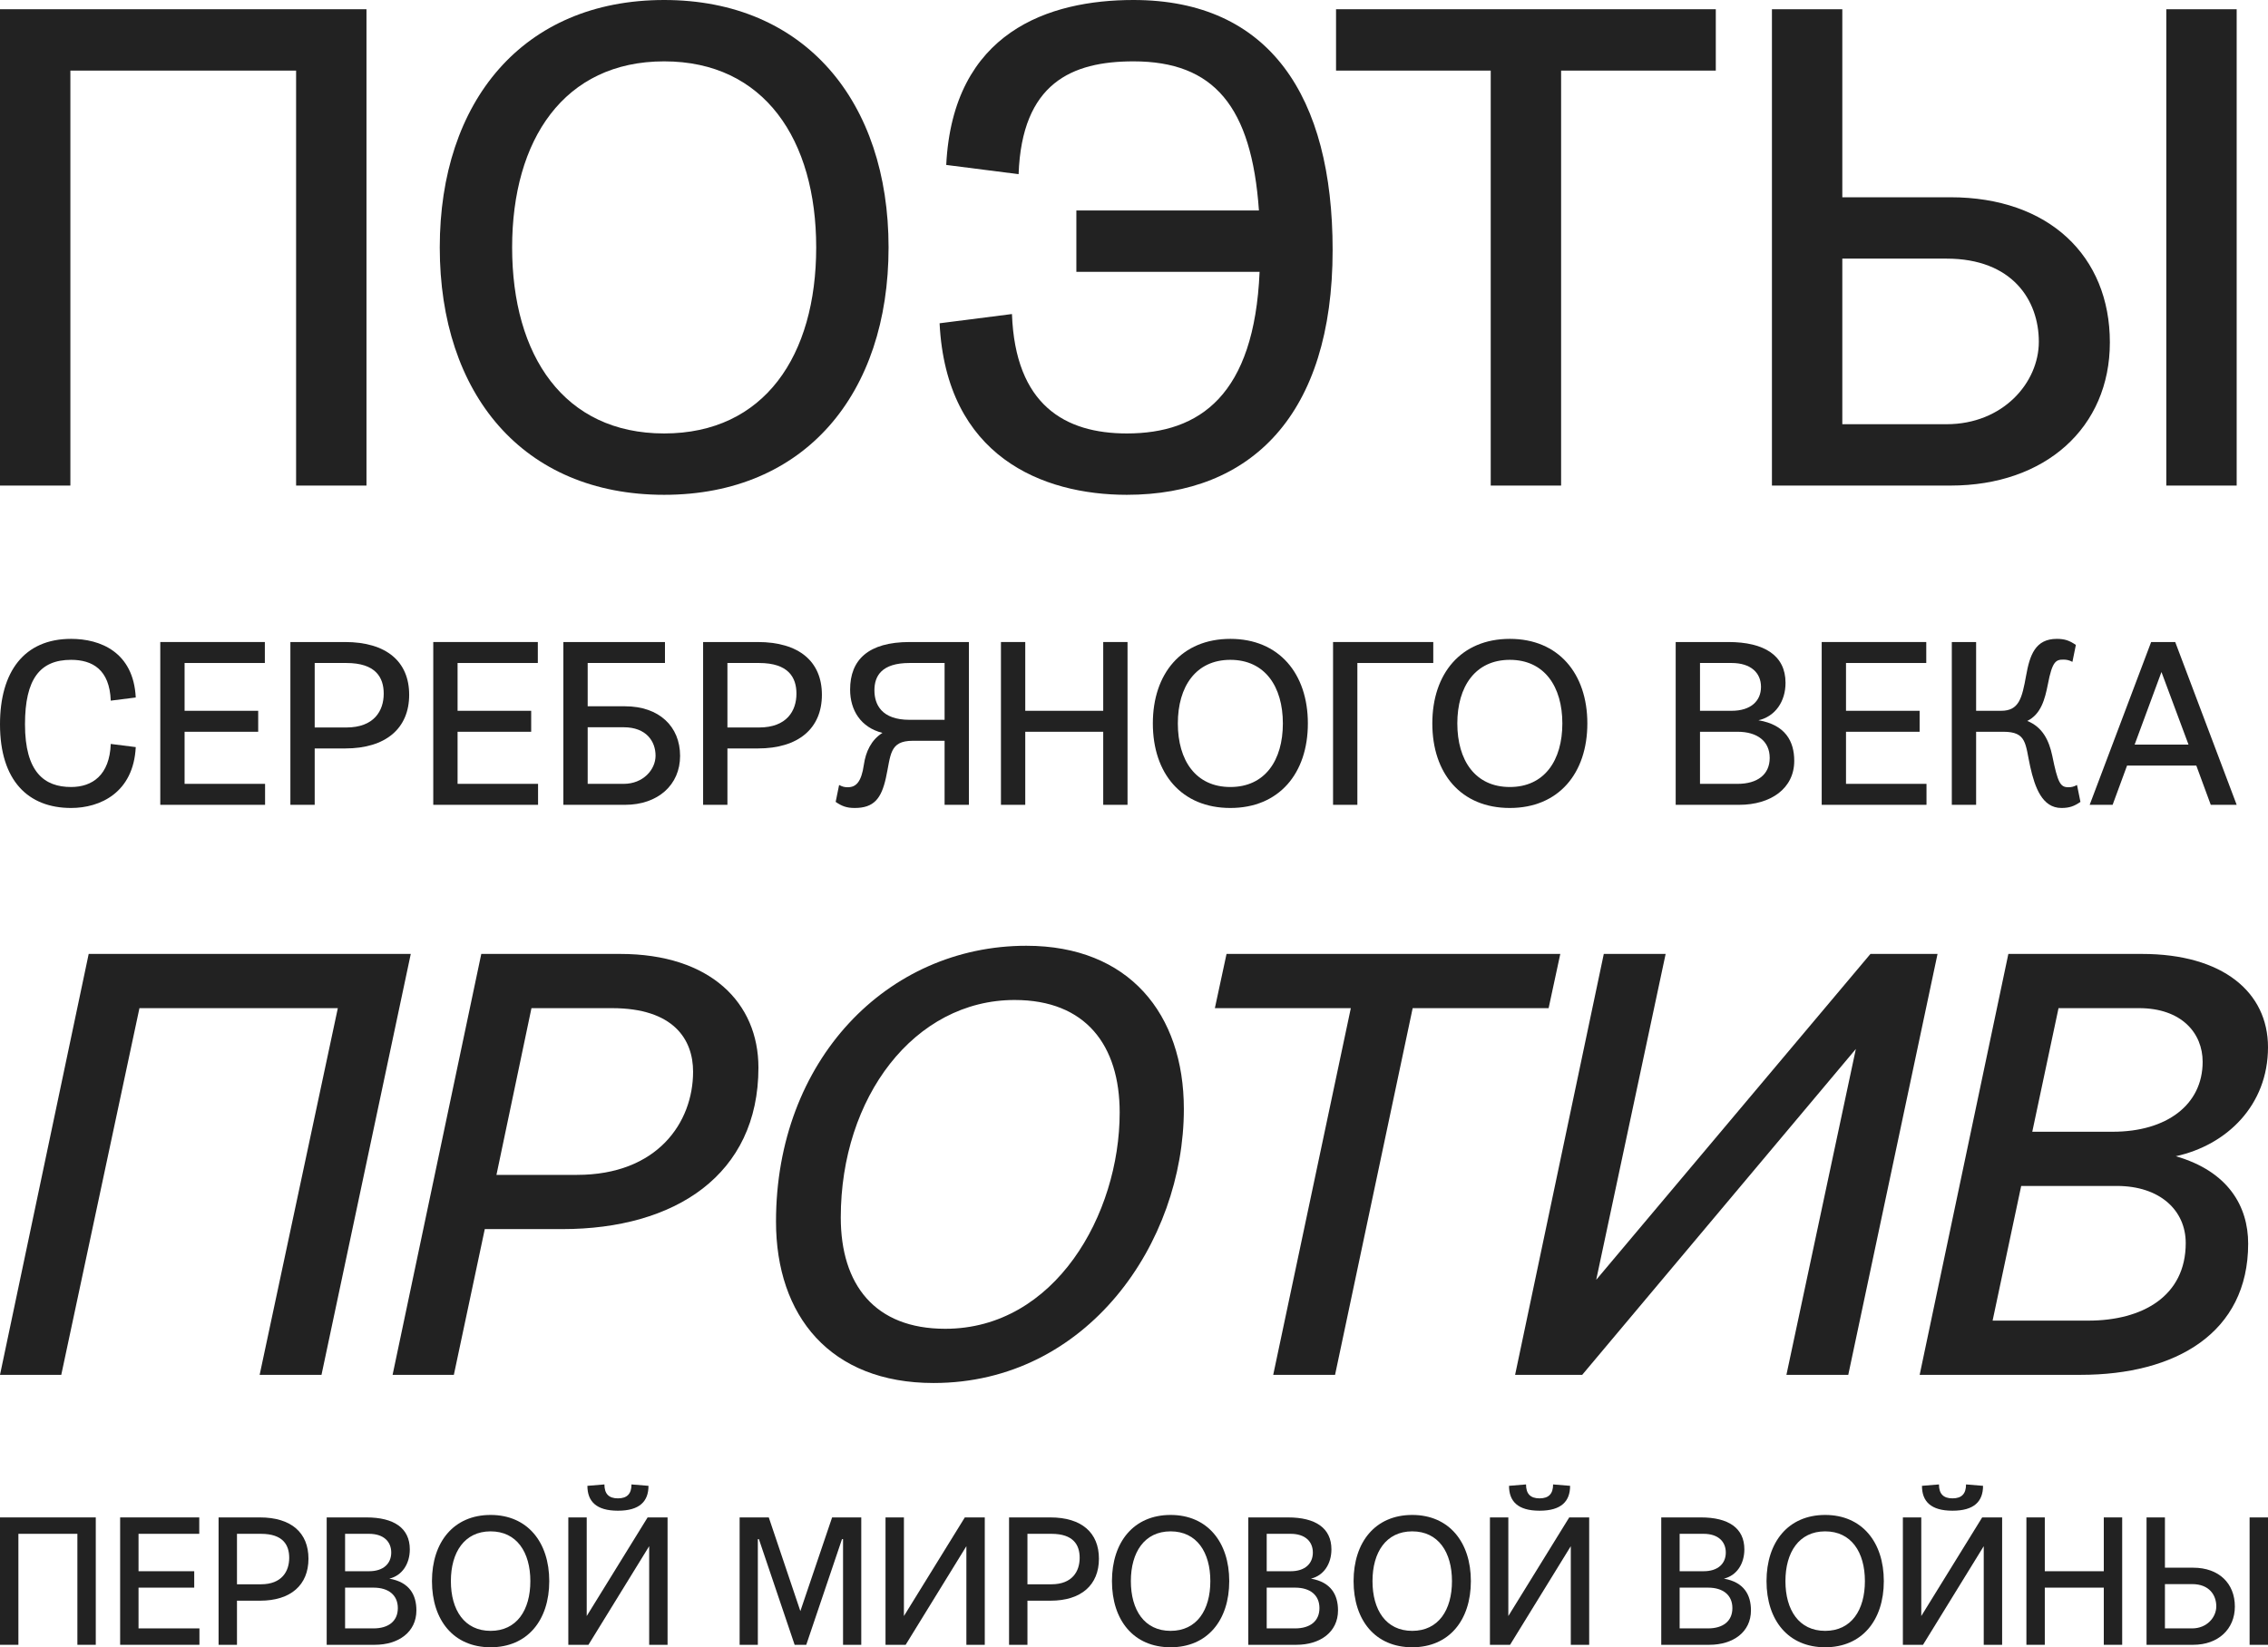 <?xml version="1.0" encoding="UTF-8"?> <svg xmlns="http://www.w3.org/2000/svg" width="362" height="263" viewBox="0 0 362 263" fill="none"> <path d="M0 219.504H9.779L22.258 160.959H53.922L41.443 219.504H51.315L65.564 152.303H14.156L0 219.504Z" fill="#222222"></path> <path d="M72.441 219.504L77.377 196.235H89.763C107.738 196.235 121.055 187.579 121.055 170.453C121.055 160.121 113.419 152.303 98.983 152.303H76.818L62.663 219.504H72.441ZM79.24 187.579L84.828 160.959H97.68C107.551 160.959 110.625 165.985 110.625 171.104C110.625 179.202 104.944 187.579 92.092 187.579H79.24Z" fill="#222222"></path> <path d="M149.005 220.807C173.591 220.807 188.958 198.376 188.958 177.061C188.958 161.89 180.204 151 163.813 151C141.555 151 123.86 169.336 123.86 195.025C123.86 210.103 132.521 220.807 149.005 220.807ZM178.714 177.62C178.714 193.908 168.376 212.151 150.868 212.151C139.599 212.151 134.197 205.077 134.197 194.374C134.197 175.2 145.932 159.656 161.95 159.656C173.312 159.656 178.714 166.916 178.714 177.62Z" fill="#222222"></path> <path d="M247.178 160.959L249.041 152.303H195.77L193.908 160.959H215.607L203.221 219.504H213.092L225.479 160.959H247.178Z" fill="#222222"></path> <path d="M255.985 152.303L241.829 219.504H252.539L296.217 167.474L285.134 219.504H295.006L309.255 152.303H298.545L254.774 204.333L265.856 152.303H255.985Z" fill="#222222"></path> <path d="M320.557 152.303L306.401 219.504H332.105C347.285 219.504 358.834 212.803 358.834 198.562C358.834 192.605 355.667 187.02 347.285 184.601C355.388 182.832 362 176.503 362 167.195C362 158.446 354.829 152.303 341.884 152.303H320.557ZM324.375 180.691L328.566 160.959H341.418C348.217 160.959 351.569 164.961 351.569 169.522C351.569 176.41 345.795 180.691 337.227 180.691H324.375ZM318.043 210.848L322.606 189.347H337.879C344.771 189.347 348.869 193.257 348.869 198.469C348.869 206.939 341.977 210.848 333.316 210.848H318.043Z" fill="#222222"></path> <path d="M2.936 244.887H12.352V262.606H15.287V242.268H0V262.606H2.936V244.887Z" fill="#222222"></path> <path d="M22.111 253.479H31.001V250.859H22.111V244.887H31.804V242.268H19.175V262.606H31.832V259.986H22.111V253.479Z" fill="#222222"></path> <path d="M41.508 255.563C46.41 255.563 49.235 253.056 49.235 248.859C49.235 244.718 46.493 242.268 41.48 242.268H34.889V262.606H37.825V255.563H41.508ZM37.825 252.944V244.887H41.646C45.191 244.887 46.161 246.69 46.161 248.718C46.161 250.859 44.997 252.944 41.646 252.944H37.825Z" fill="#222222"></path> <path d="M59.621 253.479C62.003 253.479 63.499 254.662 63.499 256.746C63.499 258.831 62.003 259.986 59.621 259.986H55.08V253.479H59.621ZM52.144 242.268V262.606H59.815C63.609 262.606 66.462 260.577 66.462 257.113C66.462 254.662 65.382 252.606 62.142 252.042C64.163 251.563 65.41 249.704 65.41 247.366C65.41 243.958 62.862 242.268 58.486 242.268H52.144ZM58.901 244.887C61.228 244.887 62.446 246.127 62.446 247.873C62.446 249.62 61.228 250.859 58.901 250.859H55.08V244.887H58.901Z" fill="#222222"></path> <path d="M87.668 252.437C87.668 246.211 84.179 241.873 78.308 241.873C72.409 241.873 68.947 246.211 68.947 252.437C68.947 258.69 72.409 263 78.308 263C84.179 263 87.668 258.69 87.668 252.437ZM84.65 252.437C84.65 257.056 82.49 260.38 78.308 260.38C74.126 260.38 71.966 257.056 71.966 252.437C71.966 247.845 74.126 244.493 78.308 244.493C82.49 244.493 84.65 247.845 84.65 252.437Z" fill="#222222"></path> <path d="M98.632 241.197C102.093 241.197 103.506 239.704 103.506 237.225L100.792 237C100.792 238.465 100.127 239.225 98.632 239.225C97.136 239.225 96.472 238.465 96.472 237L93.757 237.225C93.757 239.704 95.17 241.197 98.632 241.197ZM93.924 262.606L103.617 246.859V262.606H106.552V242.268H103.367L93.647 258.014V242.268H90.711V262.606H93.924Z" fill="#222222"></path> <path d="M118.054 242.268V262.606H120.962V245.732H121.128L126.833 262.606H128.689L134.394 245.732H134.56V262.606H137.468V242.268H132.815L127.747 257.225L122.707 242.268H118.054Z" fill="#222222"></path> <path d="M144.553 262.606L154.246 246.859V262.606H157.182V242.268H153.997L144.276 258.014V242.268H141.34V262.606H144.553Z" fill="#222222"></path> <path d="M167.676 255.563C172.578 255.563 175.402 253.056 175.402 248.859C175.402 244.718 172.661 242.268 167.648 242.268H161.057V262.606H163.992V255.563H167.676ZM163.992 252.944V244.887H167.814C171.359 244.887 172.328 246.69 172.328 248.718C172.328 250.859 171.165 252.944 167.814 252.944H163.992Z" fill="#222222"></path> <path d="M196.202 252.437C196.202 246.211 192.713 241.873 186.842 241.873C180.943 241.873 177.481 246.211 177.481 252.437C177.481 258.69 180.943 263 186.842 263C192.713 263 196.202 258.69 196.202 252.437ZM193.184 252.437C193.184 257.056 191.024 260.38 186.842 260.38C182.66 260.38 180.5 257.056 180.5 252.437C180.5 247.845 182.66 244.493 186.842 244.493C191.024 244.493 193.184 247.845 193.184 252.437Z" fill="#222222"></path> <path d="M206.723 253.479C209.104 253.479 210.6 254.662 210.6 256.746C210.6 258.831 209.104 259.986 206.723 259.986H202.181V253.479H206.723ZM199.245 242.268V262.606H206.916C210.711 262.606 213.563 260.577 213.563 257.113C213.563 254.662 212.483 252.606 209.243 252.042C211.264 251.563 212.511 249.704 212.511 247.366C212.511 243.958 209.963 242.268 205.587 242.268H199.245ZM206.002 244.887C208.329 244.887 209.547 246.127 209.547 247.873C209.547 249.62 208.329 250.859 206.002 250.859H202.181V244.887H206.002Z" fill="#222222"></path> <path d="M234.769 252.437C234.769 246.211 231.28 241.873 225.409 241.873C219.51 241.873 216.048 246.211 216.048 252.437C216.048 258.69 219.51 263 225.409 263C231.28 263 234.769 258.69 234.769 252.437ZM231.751 252.437C231.751 257.056 229.591 260.38 225.409 260.38C221.227 260.38 219.067 257.056 219.067 252.437C219.067 247.845 221.227 244.493 225.409 244.493C229.591 244.493 231.751 247.845 231.751 252.437Z" fill="#222222"></path> <path d="M245.733 241.197C249.195 241.197 250.607 239.704 250.607 237.225L247.893 237C247.893 238.465 247.228 239.225 245.733 239.225C244.237 239.225 243.572 238.465 243.572 237L240.858 237.225C240.858 239.704 242.271 241.197 245.733 241.197ZM241.025 262.606L250.718 246.859V262.606H253.653V242.268H250.468L240.748 258.014V242.268H237.812V262.606H241.025Z" fill="#222222"></path> <path d="M272.633 253.479C275.014 253.479 276.51 254.662 276.51 256.746C276.51 258.831 275.014 259.986 272.633 259.986H268.091V253.479H272.633ZM265.155 242.268V262.606H272.827C276.621 262.606 279.473 260.577 279.473 257.113C279.473 254.662 278.393 252.606 275.153 252.042C277.175 251.563 278.421 249.704 278.421 247.366C278.421 243.958 275.873 242.268 271.497 242.268H265.155ZM271.913 244.887C274.239 244.887 275.458 246.127 275.458 247.873C275.458 249.62 274.239 250.859 271.913 250.859H268.091V244.887H271.913Z" fill="#222222"></path> <path d="M300.68 252.437C300.68 246.211 297.19 241.873 291.319 241.873C285.42 241.873 281.958 246.211 281.958 252.437C281.958 258.69 285.42 263 291.319 263C297.19 263 300.68 258.69 300.68 252.437ZM297.661 252.437C297.661 257.056 295.501 260.38 291.319 260.38C287.137 260.38 284.977 257.056 284.977 252.437C284.977 247.845 287.137 244.493 291.319 244.493C295.501 244.493 297.661 247.845 297.661 252.437Z" fill="#222222"></path> <path d="M311.643 241.197C315.105 241.197 316.517 239.704 316.517 237.225L313.803 237C313.803 238.465 313.138 239.225 311.643 239.225C310.147 239.225 309.483 238.465 309.483 237L306.769 237.225C306.769 239.704 308.181 241.197 311.643 241.197ZM306.935 262.606L316.628 246.859V262.606H319.564V242.268H316.379L306.658 258.014V242.268H303.722V262.606H306.935Z" fill="#222222"></path> <path d="M326.374 253.479H335.79V262.606H338.726V242.268H335.79V250.859H326.374V242.268H323.438V262.606H326.374V253.479Z" fill="#222222"></path> <path d="M362 242.268H359.064V262.606H362V242.268ZM345.549 259.986V252.915H349.897C352.639 252.915 353.747 254.69 353.747 256.465C353.747 258.211 352.251 259.986 349.897 259.986H345.549ZM345.549 250.296V242.268H342.614V262.606H350.064C354.024 262.606 356.71 260.127 356.71 256.493C356.71 252.803 354.162 250.296 350.064 250.296H345.549Z" fill="#222222"></path> <path d="M11.233 11.271H47.262V77.525H58.494V1.475H0V77.525H11.233V11.271Z" fill="#222222"></path> <path d="M141.826 39.5C141.826 16.221 128.474 0 106.008 0C83.437 0 70.191 16.221 70.191 39.5C70.191 62.884 83.437 79 106.008 79C128.474 79 141.826 62.884 141.826 39.5ZM130.275 39.5C130.275 56.775 122.01 69.204 106.008 69.204C90.007 69.204 81.742 56.775 81.742 39.5C81.742 22.331 90.007 9.796 106.008 9.796C122.01 9.796 130.275 22.331 130.275 39.5Z" fill="#222222"></path> <path d="M180.913 9.796C193.735 9.796 199.775 16.959 200.941 33.601H171.8V43.397H201.047C200.199 63.095 191.51 69.204 179.853 69.204C169.998 69.204 162.051 64.675 161.521 50.139L149.97 51.613C151.03 72.891 166.395 79 179.853 79C199.669 79 212.703 66.255 212.703 39.921C212.703 15.379 202.636 0 180.913 0C167.455 0 152.09 5.056 151.03 26.333L162.58 27.808C163.11 13.272 171.058 9.796 180.913 9.796Z" fill="#222222"></path> <path d="M213.248 1.475V11.271H237.938V77.525H249.171V11.271H273.862V1.475H213.248Z" fill="#222222"></path> <path d="M357 1.475H345.767V77.525H357V1.475ZM294.055 67.729V41.291H310.692C321.183 41.291 325.422 47.927 325.422 54.563C325.422 61.093 319.699 67.729 310.692 67.729H294.055ZM294.055 31.495V1.475H282.822V77.525H311.328C326.481 77.525 336.76 68.256 336.76 54.668C336.76 40.869 327.011 31.495 311.328 31.495H294.055Z" fill="#222222"></path> <path d="M11.347 105.348C14.75 105.348 17.495 106.896 17.678 111.864L21.668 111.36C21.302 104.088 15.995 102 11.347 102C3.843 102 0 107.256 0 115.644C0 124.644 4.502 129 11.347 129C15.995 129 21.302 126.552 21.668 119.28L17.678 118.776C17.495 123.744 14.75 125.652 11.347 125.652C7.101 125.652 3.99 123.312 3.99 115.644C3.99 108.372 6.405 105.348 11.347 105.348Z" fill="#222222"></path> <path d="M29.462 116.832H41.211V113.484H29.462V105.852H42.273V102.504H25.582V128.496H42.309V125.148H29.462V116.832Z" fill="#222222"></path> <path d="M55.097 119.496C61.576 119.496 65.309 116.292 65.309 110.928C65.309 105.636 61.686 102.504 55.061 102.504H46.349V128.496H50.229V119.496H55.097ZM50.229 116.148V105.852H55.28C59.965 105.852 61.246 108.156 61.246 110.748C61.246 113.484 59.709 116.148 55.28 116.148H50.229Z" fill="#222222"></path> <path d="M73.034 116.832H84.783V113.484H73.034V105.852H85.844V102.504H69.154V128.496H85.881V125.148H73.034V116.832Z" fill="#222222"></path> <path d="M93.801 125.148V116.112H99.547C103.171 116.112 104.635 118.38 104.635 120.648C104.635 122.88 102.658 125.148 99.547 125.148H93.801ZM106.136 105.852V102.504H89.921V128.496H99.767C105.001 128.496 108.551 125.328 108.551 120.684C108.551 115.968 105.184 112.764 99.767 112.764H93.801V105.852H106.136Z" fill="#222222"></path> <path d="M120.973 119.496C127.451 119.496 131.185 116.292 131.185 110.928C131.185 105.636 127.561 102.504 120.936 102.504H112.225V128.496H116.105V119.496H120.973ZM116.105 116.148V105.852H121.156C125.841 105.852 127.122 108.156 127.122 110.748C127.122 113.484 125.585 116.148 121.156 116.148H116.105Z" fill="#222222"></path> <path d="M135.688 110.1C135.688 113.412 137.409 116.148 140.849 117.012C139.056 118.128 138.177 120.036 137.884 122.088C137.482 124.896 136.603 125.688 135.322 125.688C134.81 125.688 134.481 125.616 133.932 125.328L133.382 128.028C134.371 128.712 135.139 129 136.42 129C139.495 129 140.666 127.488 141.398 124.212C142.203 120.576 141.911 118.272 145.681 118.272H150.768V128.496H154.648V102.504H145.205C138.58 102.504 135.688 105.348 135.688 110.1ZM150.768 105.852V114.924H145.168C140.739 114.924 139.568 112.512 139.568 110.208C139.568 107.904 140.739 105.852 145.168 105.852H150.768Z" fill="#222222"></path> <path d="M163.644 116.832H176.088V128.496H179.968V102.504H176.088V113.484H163.644V102.504H159.764V128.496H163.644V116.832Z" fill="#222222"></path> <path d="M208.751 115.5C208.751 107.544 204.139 102 196.38 102C188.584 102 184.008 107.544 184.008 115.5C184.008 123.492 188.584 129 196.38 129C204.139 129 208.751 123.492 208.751 115.5ZM204.761 115.5C204.761 121.404 201.907 125.652 196.38 125.652C190.853 125.652 187.998 121.404 187.998 115.5C187.998 109.632 190.853 105.348 196.38 105.348C201.907 105.348 204.761 109.632 204.761 115.5Z" fill="#222222"></path> <path d="M216.652 105.852H228.767V102.504H212.772V128.496H216.652V105.852Z" fill="#222222"></path> <path d="M253.359 115.5C253.359 107.544 248.747 102 240.988 102C233.192 102 228.616 107.544 228.616 115.5C228.616 123.492 233.192 129 240.988 129C248.747 129 253.359 123.492 253.359 115.5ZM249.37 115.5C249.37 121.404 246.515 125.652 240.988 125.652C235.461 125.652 232.606 121.404 232.606 115.5C232.606 109.632 235.461 105.348 240.988 105.348C246.515 105.348 249.37 109.632 249.37 115.5Z" fill="#222222"></path> <path d="M277.342 116.832C280.49 116.832 282.466 118.344 282.466 121.008C282.466 123.672 280.49 125.148 277.342 125.148H271.34V116.832H277.342ZM267.46 102.504V128.496H277.598C282.613 128.496 286.383 125.904 286.383 121.476C286.383 118.344 284.955 115.716 280.673 114.996C283.345 114.384 284.992 112.008 284.992 109.02C284.992 104.664 281.625 102.504 275.842 102.504H267.46ZM276.391 105.852C279.465 105.852 281.076 107.436 281.076 109.668C281.076 111.9 279.465 113.484 276.391 113.484H271.34V105.852H276.391Z" fill="#222222"></path> <path d="M294.644 116.832H306.394V113.484H294.644V105.852H307.455V102.504H290.765V128.496H307.492V125.148H294.644V116.832Z" fill="#222222"></path> <path d="M327.563 120.648C327.051 118.236 326.026 116.076 323.574 115.104C325.77 114.024 326.392 111.648 326.868 109.236C327.563 105.6 328.149 105.312 329.32 105.312C329.833 105.312 330.235 105.384 330.784 105.672L331.333 102.972C330.345 102.288 329.576 102 328.295 102C324.855 102 323.976 104.592 323.391 107.868C322.732 111.504 322.256 113.484 319.401 113.484H315.412V102.504H311.532V128.496H315.412V116.832H319.767C323.537 116.832 323.244 118.776 324.05 122.412C324.782 125.688 325.953 129 329.027 129C330.308 129 331.077 128.712 332.065 128.028L331.516 125.328C330.967 125.616 330.638 125.688 330.125 125.688C328.844 125.688 328.442 124.968 327.563 120.648Z" fill="#222222"></path> <path d="M352.864 128.496H357L347.191 102.504H343.348L333.538 128.496H337.199L339.504 122.232H350.558L352.864 128.496ZM344.995 107.292L349.314 118.884H340.712L344.995 107.292Z" fill="#222222"></path> </svg> 